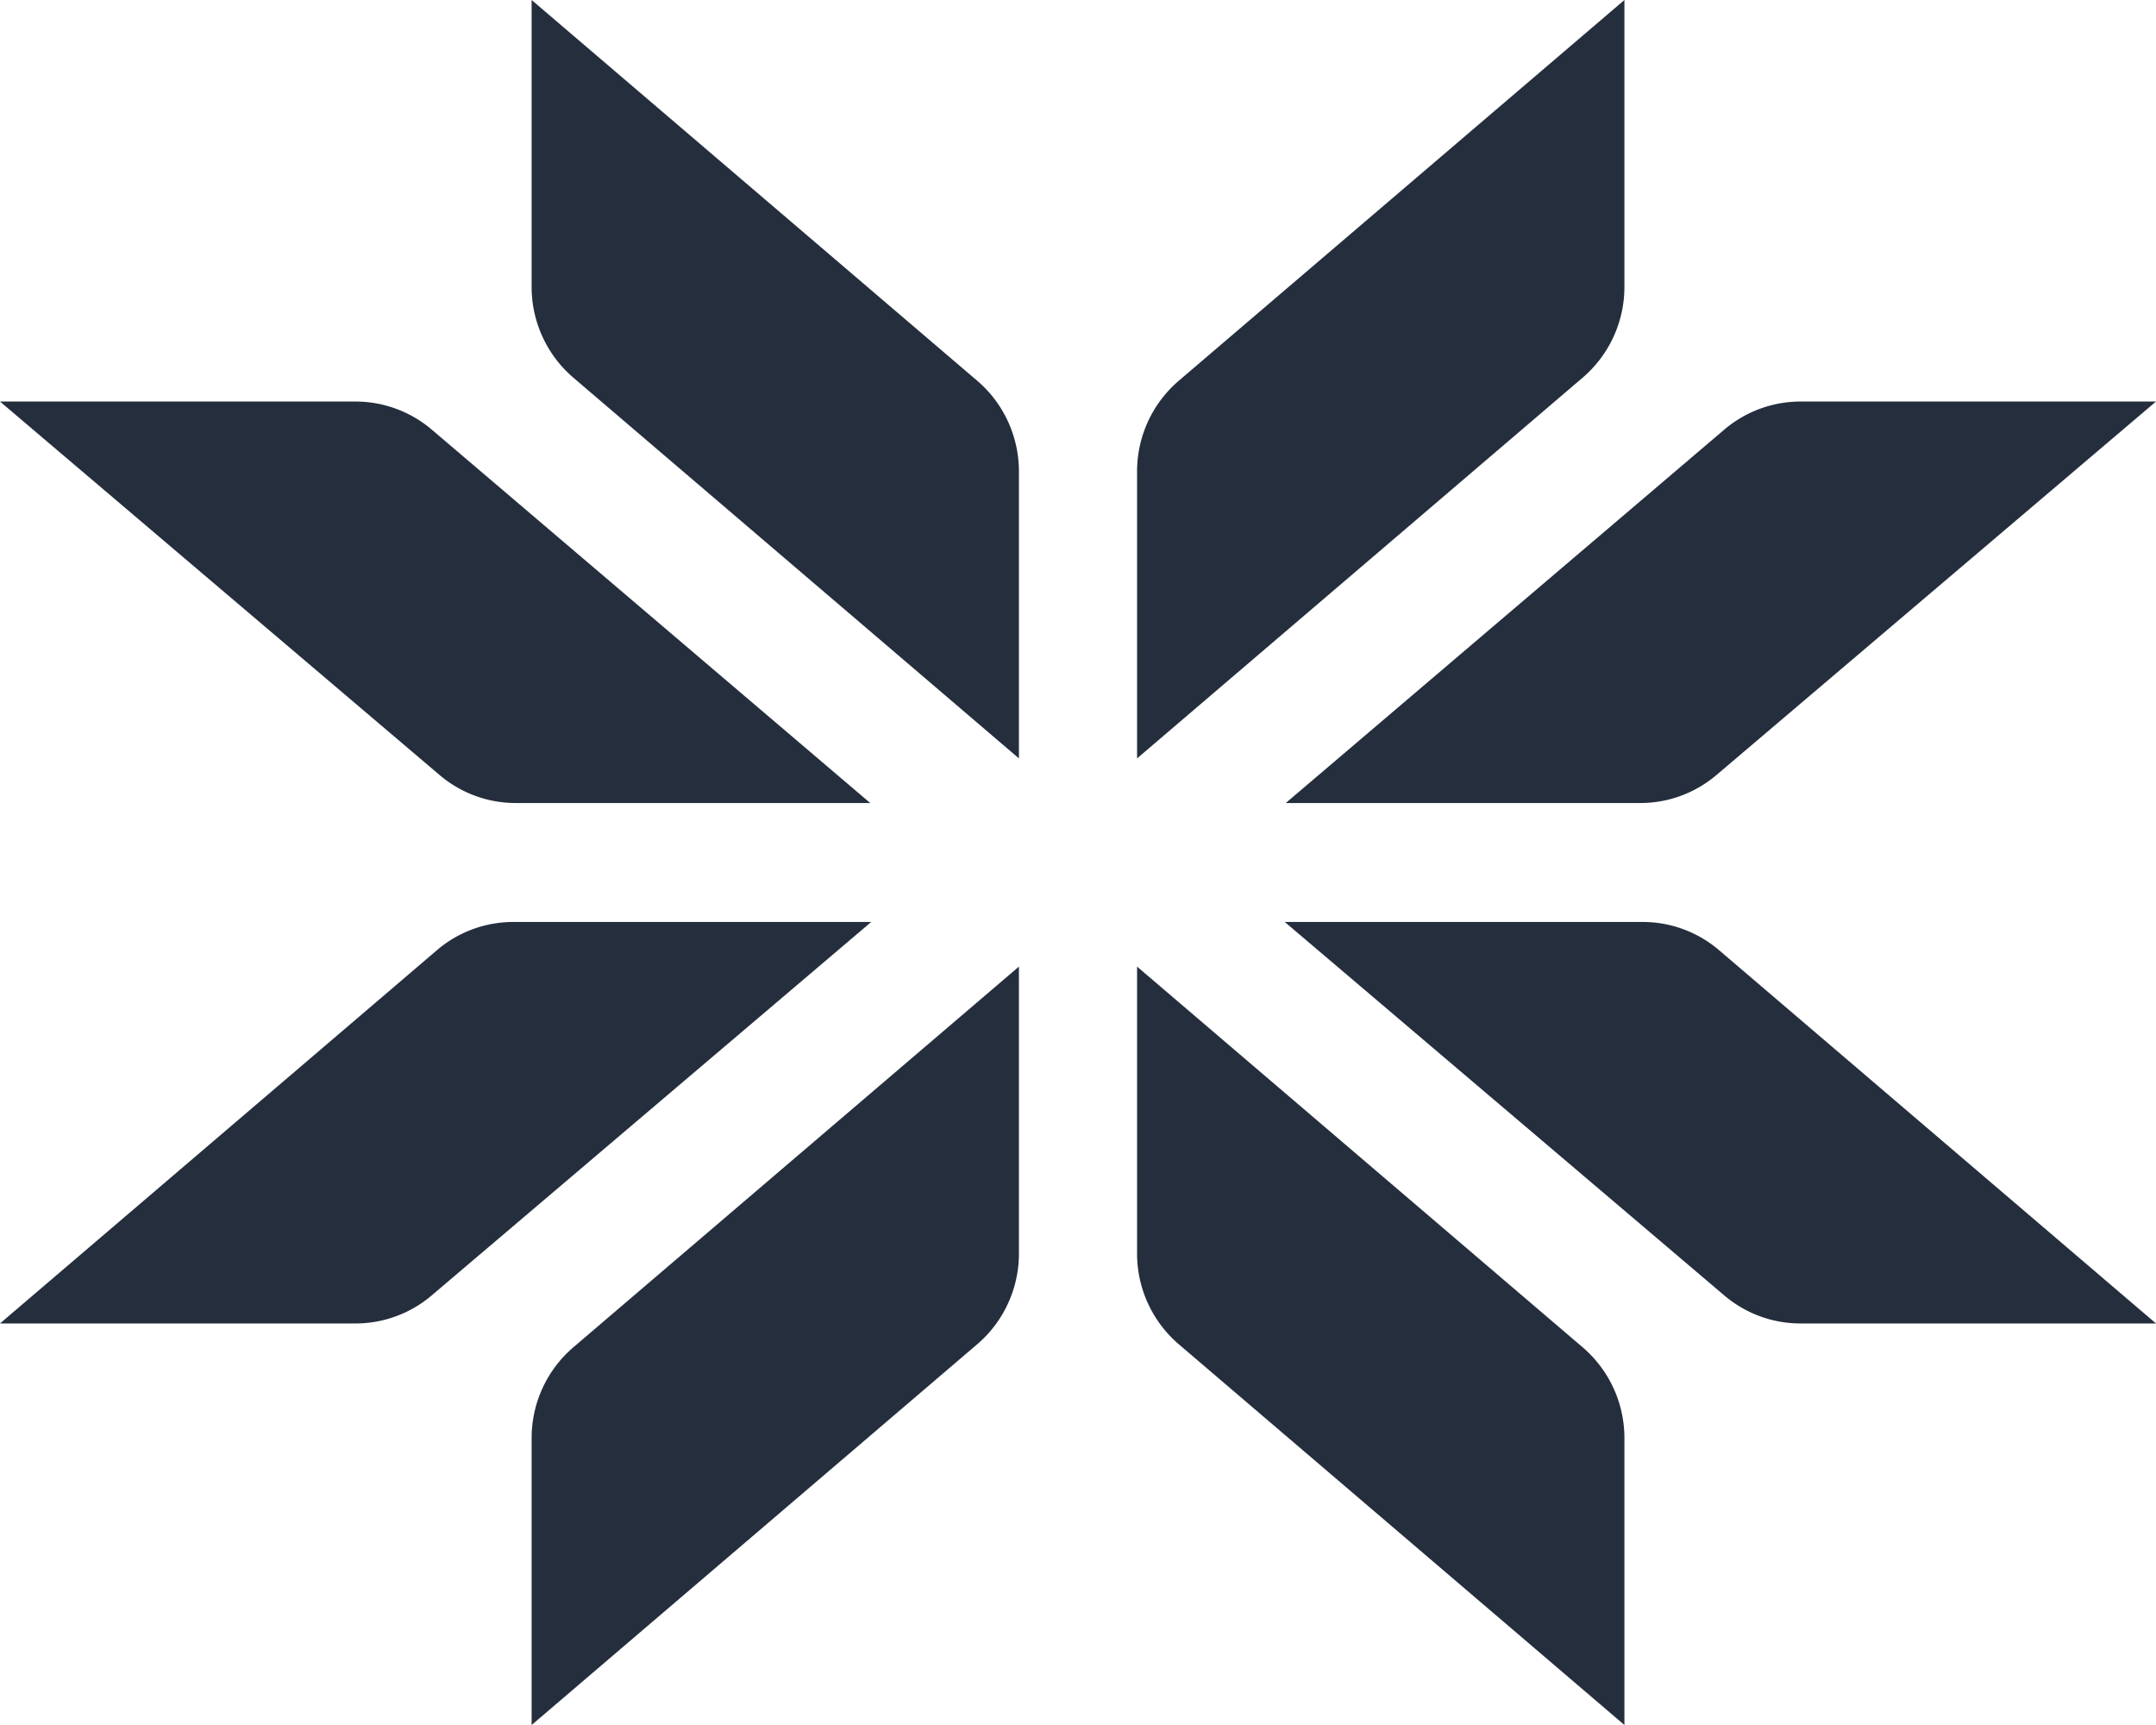 <svg xmlns="http://www.w3.org/2000/svg" xml:space="preserve" width="50" height="40" viewBox="0.117 0 50 40"><path fill="#252E3D" d="M12.446 0 22.78 8.829c.613.524.967 1.293.967 2.103v6.654L13.413 8.757a2.768 2.768 0 0 1-.967-2.104V0zm0 40 10.334-8.829a2.767 2.767 0 0 0 .967-2.103v-6.654l-10.334 8.828a2.77 2.77 0 0 0-.967 2.104V40zM.117 9.311l10.194 8.66c.494.42 1.12.65 1.767.65h8.221L10.13 9.962a2.735 2.735 0 0 0-1.769-.651H.117zm0 21.378 10.131-8.654a2.723 2.723 0 0 1 1.772-.656h8.302l-10.194 8.66c-.494.42-1.12.65-1.767.65H.117zM37.789 0 27.454 8.829a2.767 2.767 0 0 0-.967 2.103v6.654l10.334-8.829a2.768 2.768 0 0 0 .968-2.104V0zm0 40-10.335-8.829a2.767 2.767 0 0 1-.967-2.103v-6.654l10.334 8.828a2.77 2.77 0 0 1 .968 2.104V40zM50.117 9.311l-10.193 8.66c-.494.42-1.12.65-1.768.65h-8.221l10.169-8.658a2.731 2.731 0 0 1 1.769-.652h8.244zm0 21.378-10.131-8.654a2.723 2.723 0 0 0-1.772-.656h-8.302l10.193 8.66c.494.42 1.119.65 1.767.65h8.245z"/></svg>